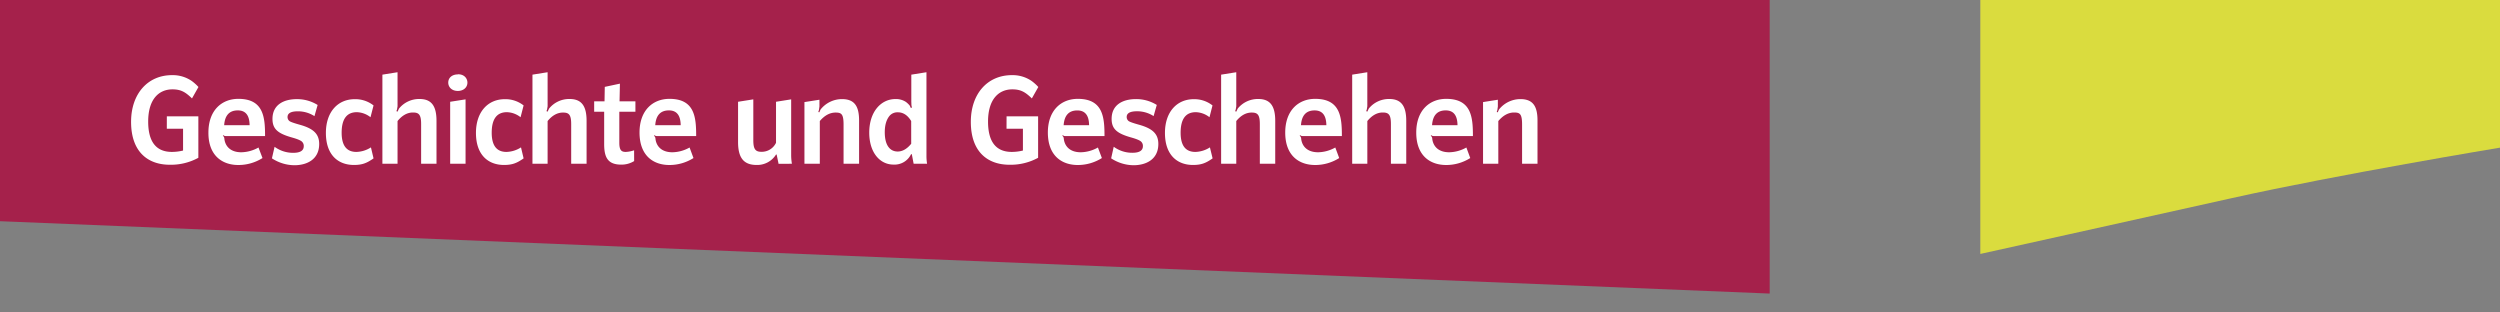 <svg id="Ebene_1" data-name="Ebene 1" xmlns="http://www.w3.org/2000/svg" xmlns:xlink="http://www.w3.org/1999/xlink" viewBox="0 0 1200 150"><rect x="0" y="0" width="1200" height="150" fill="#808080" stroke="none"/><defs><style>.cls-1{fill:none;}.cls-2{clip-path:url(#clip-path);}.cls-3{fill:#a5214b;}.cls-4{fill:#fff;}.cls-5{fill:#dadc3e;}</style><clipPath id="clip-path"><rect class="cls-1" width="1200" height="150"/></clipPath></defs><g class="cls-2"><polygon class="cls-3" points="0 0 0 106.18 849.45 140.91 849.45 0 0 0"/><g class="cls-2"><path class="cls-4" d="M719.19,78.6V58.11C721.48,55.4,724,54,726.78,54s3.82.69,3.82,5.78V78.6H738V57.81c0-6.7-2.11-10.24-8.19-10.24a13.13,13.13,0,0,0-10.3,5l-.6,1.34-.48-.15.3-.95.24-1.67V47.87L711.86,49V78.6Zm-31.8-18.52c.33-4.74,2.53-7.09,6.55-7.09,3.73,0,5.6,2.35,5.66,7.09ZM703.86,70.8a17.36,17.36,0,0,1-8.22,2.29c-5.81,0-8-3.54-8.19-6.91l-.24-.56-.45-.48.21-.24.66.36.56.06H707c0-8.91-.63-17.87-12.81-17.87-7.89,0-14.39,5.39-14.39,16.2,0,11.32,6.91,15.55,14.33,15.55a21.52,21.52,0,0,0,11.59-3.34Zm-47.54,7.8V58.11C658.53,55.4,661,54,663.71,54s3.93.87,3.93,5.48V78.6H675V58c0-6.88-2.24-10.48-8.1-10.48A12.42,12.42,0,0,0,657,52.13l-.69,1.45-.53-.23.29-.87.24-1.46V34.67l-7.26,1.16V78.6ZM624.47,60.08C624.8,55.34,627,53,631,53c3.72,0,5.59,2.35,5.65,7.09ZM640.94,70.8a17.36,17.36,0,0,1-8.22,2.29c-5.81,0-8-3.54-8.19-6.91l-.24-.56-.44-.48.21-.24.65.36.57.06H644.1c0-8.91-.62-17.87-12.81-17.87-7.89,0-14.38,5.39-14.38,16.2,0,11.32,6.91,15.55,14.32,15.55a21.5,21.5,0,0,0,11.59-3.34Zm-47.53,7.8V58.11c2.2-2.71,4.67-4.08,7.38-4.08s3.93.87,3.93,5.48V78.6h7.39V58c0-6.88-2.23-10.48-8.1-10.48a12.42,12.42,0,0,0-9.92,4.62l-.68,1.45-.54-.23.3-.87.24-1.46V34.67l-7.27,1.16V78.6Zm-12.65-7.86a13.47,13.47,0,0,1-7,2.18q-7.06,0-7.06-9.21,0-9.87,7.3-9.86a11.08,11.08,0,0,1,6.55,2.42L582,50.61a14.06,14.06,0,0,0-9-3c-8,0-13.82,6-13.82,16.2,0,10.63,5.92,15.37,13.46,15.37,4,0,6.19-.89,9.41-3.16ZM533.35,76a19.91,19.91,0,0,0,10.81,3.31C550,79.29,556,76.61,556,69.1c0-4.91-2.86-7.44-9.26-9.23-2.89-.8-4.56-1.4-5.06-1.82a2.43,2.43,0,0,1-.87-1.9c0-1.82,1.64-2.74,4.92-2.74a14.52,14.52,0,0,1,8,2.32l1.52-5.36a18.59,18.59,0,0,0-10-2.8c-6.28,0-11.67,2.68-11.67,9.5,0,4.91,2.68,7,9.26,8.88q4.15,1.15,5,2.14a2.76,2.76,0,0,1,.75,2.06c0,2.11-1.67,3.18-5,3.18a14.89,14.89,0,0,1-9-2.89Zm-22.8-15.9c.33-4.74,2.53-7.09,6.56-7.09,3.72,0,5.6,2.35,5.65,7.09ZM527,70.8a17.36,17.36,0,0,1-8.22,2.29c-5.8,0-8-3.54-8.19-6.91l-.24-.56-.44-.48.21-.24.65.36.57.06h18.82c0-8.91-.62-17.87-12.81-17.87-7.89,0-14.38,5.39-14.38,16.2C503,75,509.9,79.2,517.31,79.2a21.5,21.5,0,0,0,11.59-3.34Zm-43.87-9H491V72.26a22.64,22.64,0,0,1-5.33.66c-7.59,0-11.41-4.86-11.41-14.57,0-10.84,5.22-15.46,11.65-15.46,4.26,0,6.4,1.49,9.38,4.35l3.1-5.48a21.54,21.54,0,0,0-3.25-2.92,16.08,16.08,0,0,0-9.44-2.77C474.07,36.07,466,44.92,466,58.5c0,14.44,8.11,20.58,18.59,20.58a27.48,27.48,0,0,0,13.7-3.34V55.85H483.15ZM437.38,69c-2,2.48-4.2,3.73-6.49,3.73-3.72,0-6.2-3-6.2-9.24,0-3.51.81-6.16,2.39-8A5,5,0,0,1,431,53.91c2.53,0,4.68,1.4,6.37,4.2ZM445,78.6a22.21,22.21,0,0,1-.3-3.78V34.67l-7.27,1.16v13l.06,1.7.24,1.1-.54.18-.5-1.1a10.17,10.17,0,0,0-1.91-1.82,8.64,8.64,0,0,0-5-1.34c-6.82,0-12.54,6-12.54,16.11,0,9.65,5.18,15.34,11.62,15.34a8.77,8.77,0,0,0,8.45-5h.36l.87,4.58Zm-51.49,0V58.11c2.29-2.71,4.82-4.08,7.59-4.08s3.81.69,3.81,5.78V78.6h7.45V57.81c0-6.7-2.11-10.24-8.19-10.24a13.14,13.14,0,0,0-10.31,5l-.59,1.34-.48-.15.3-.95.24-1.67V47.87L386.13,49V78.6Zm-13.39,0a24.87,24.87,0,0,1-.36-3.78V47.69l-7.27,1.16V68.54a7.57,7.57,0,0,1-7.05,4.32c-2.89,0-3.85-1.37-3.85-5.54V47.69l-7.32,1.16V68.18c0,7.59,2.71,11,8.93,11a10.59,10.59,0,0,0,9.29-5h.3l.93,4.46ZM314.52,60.08c.33-4.74,2.53-7.09,6.56-7.09,3.72,0,5.59,2.35,5.65,7.09ZM331,70.8a17.36,17.36,0,0,1-8.22,2.29c-5.81,0-8-3.54-8.19-6.91l-.24-.56-.44-.48.21-.24.65.36.57.06h18.82c0-8.91-.62-17.87-12.81-17.87-7.89,0-14.38,5.39-14.38,16.2C307,75,313.87,79.2,321.28,79.2a21.5,21.5,0,0,0,11.59-3.34Zm-26.63,1.34a14.16,14.16,0,0,1-4,.78c-2,0-3.1-.72-3.1-4.38V53.64H305v-5h-7.62l.18-8.49-7.27,1.55-.12,6.94H285.2v5H290L290,69.19c0,6.47,1.82,9.83,8.22,9.83a11.53,11.53,0,0,0,6.17-1.7ZM262.85,78.6V58.11c2.2-2.71,4.68-4.08,7.39-4.08s3.93.87,3.93,5.48V78.6h7.39V58c0-6.88-2.24-10.48-8.11-10.48a12.4,12.4,0,0,0-9.91,4.62l-.69,1.45-.54-.23.3-.87.24-1.46V34.67l-7.27,1.16V78.6Zm-12.77-7.86a13.44,13.44,0,0,1-7,2.18q-7.05,0-7.06-9.21c0-6.58,2.45-9.86,7.3-9.86a11.05,11.05,0,0,1,6.55,2.42l1.46-5.66a14.06,14.06,0,0,0-9.05-3c-8,0-13.82,6-13.82,16.2,0,10.63,5.93,15.37,13.46,15.37,4,0,6.2-.89,9.41-3.16ZM223.47,78.6V47.69l-7.39,1.16V78.6Zm-3.6-42.89c-3,0-4.71,1.7-4.71,3.94,0,2.05,1.58,4,4.59,4,2.71,0,4.61-1.67,4.61-4,0-1.93-1.43-4-4.49-4M190.82,78.6V58.11C193,55.4,195.5,54,198.21,54s3.93.87,3.93,5.48V78.6h7.38V58c0-6.88-2.23-10.48-8.1-10.48a12.44,12.44,0,0,0-9.92,4.62l-.68,1.45-.54-.23.3-.87.24-1.46V34.67l-7.27,1.16V78.6Zm-12.77-7.86a13.44,13.44,0,0,1-7,2.18q-7.05,0-7.06-9.21c0-6.58,2.45-9.86,7.3-9.86a11.08,11.08,0,0,1,6.55,2.42l1.46-5.66a14.06,14.06,0,0,0-9.05-3c-8,0-13.82,6-13.82,16.2,0,10.63,5.92,15.37,13.46,15.37,4,0,6.2-.89,9.41-3.16ZM130.52,76a19.91,19.91,0,0,0,10.81,3.31c5.84,0,11.88-2.68,11.88-10.19,0-4.91-2.86-7.44-9.26-9.23-2.89-.8-4.56-1.4-5.06-1.82a2.43,2.43,0,0,1-.87-1.9c0-1.82,1.64-2.74,4.92-2.74a14.52,14.52,0,0,1,8,2.32l1.52-5.36a18.59,18.59,0,0,0-10-2.8c-6.28,0-11.67,2.68-11.67,9.5,0,4.91,2.68,7,9.26,8.88q4.15,1.15,5,2.14a2.76,2.76,0,0,1,.75,2.06c0,2.11-1.67,3.18-5,3.18a14.89,14.89,0,0,1-9-2.89ZM107.6,60.08c.33-4.74,2.53-7.09,6.55-7.09,3.73,0,5.6,2.35,5.66,7.09ZM124.07,70.8a17.36,17.36,0,0,1-8.22,2.29c-5.81,0-8-3.54-8.19-6.91l-.24-.56-.44-.48.2-.24.66.36.57.06h18.82c0-8.91-.63-17.87-12.81-17.87-7.89,0-14.38,5.39-14.38,16.2C100,75,107,79.2,114.36,79.2A21.52,21.52,0,0,0,126,75.86Zm-44-9h7.8V72.26a22.71,22.71,0,0,1-5.33.66q-11.4,0-11.41-14.57c0-10.84,5.21-15.46,11.65-15.46,4.26,0,6.4,1.49,9.38,4.35l3.1-5.48A22,22,0,0,0,92,38.84a16.1,16.1,0,0,0-9.44-2.77C71,36.07,62.92,44.92,62.92,58.5c0,14.44,8.1,20.58,18.59,20.58a27.5,27.5,0,0,0,13.7-3.34V55.85H80.08Z"/><path class="cls-5" d="M950.55,0H1200V70.87s-77.77,12.87-128.64,24.21-120.81,26.81-120.81,26.81Z"/></g></g></svg>
